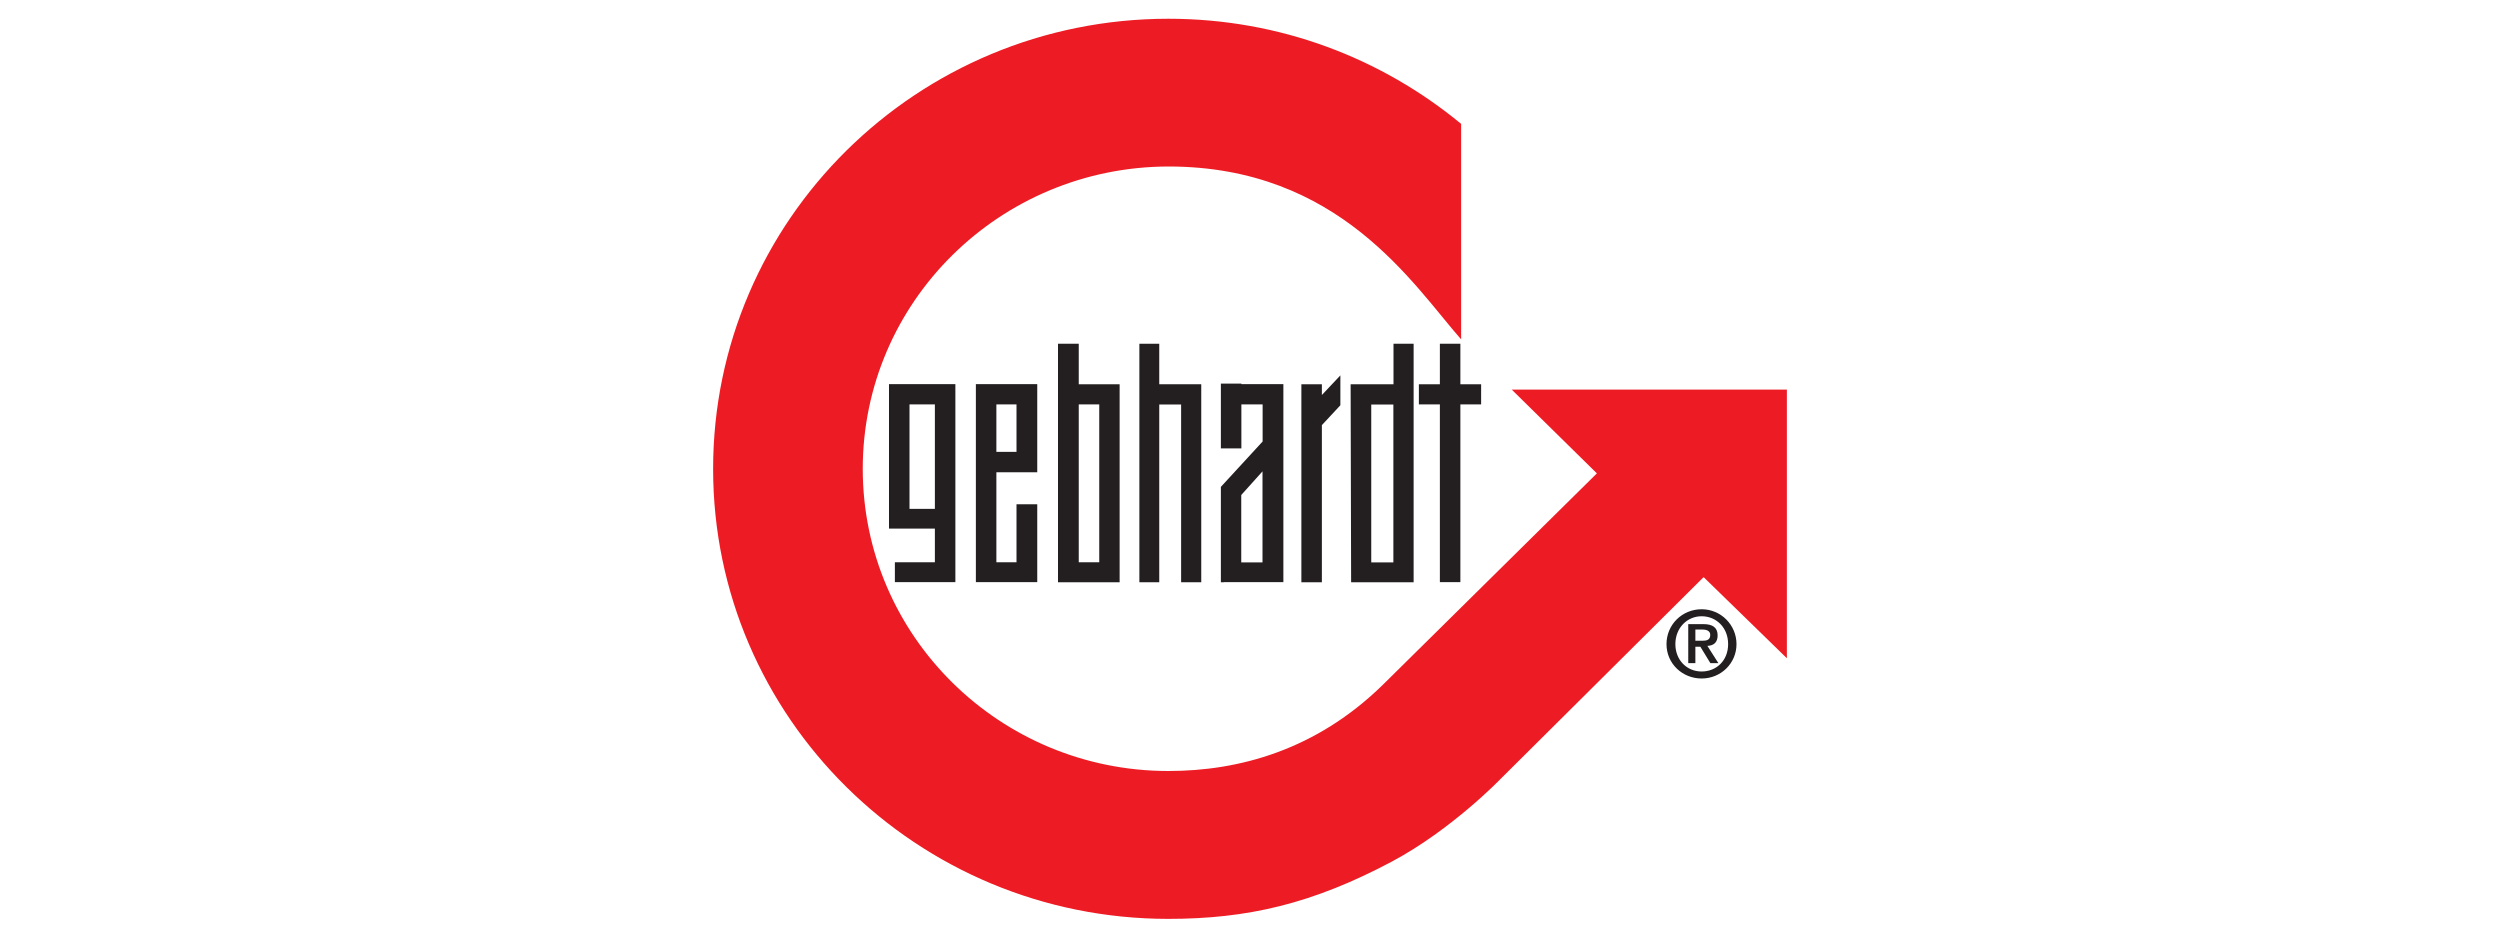 <?xml version="1.0" encoding="UTF-8"?><svg id="a" xmlns="http://www.w3.org/2000/svg" viewBox="0 0 200 75"><defs><style>.b{fill:#ed1c24;}.c,.d{fill:#231f20;}.d{fill-rule:evenodd;}</style></defs><path class="b" d="m57.05,37.51C57.05,17.61,73.36,1.5,93.47,1.5c8.89,0,17.03,3.14,23.42,8.41v17.24c-3.85-4.38-9.73-13.83-23.42-13.83-13.49.03-24.45,10.83-24.45,24.19s10.96,24.17,24.45,24.17c5.66,0,11.83-1.68,17.16-6.9l17.12-16.91-6.81-6.7h22.01v21.49l-6.66-6.49-16.26,16.16s-3.87,4.02-8.65,6.58c-6.39,3.4-11.59,4.6-17.92,4.6-20.1,0-36.41-16.12-36.41-35.99"/><path class="c" d="m104.11,30.74h1.64v.86l1.48-1.57v2.39l-1.48,1.59v12.57h-1.64v-15.84m11.08-3.24h1.64v3.24h1.66v1.61h-1.66v14.22h-1.64v-14.22h-1.68v-1.61h1.68v-3.24"/><path class="d" d="m97.91,46.58h-.24v-7.63l3.34-3.63v-2.97h-1.7v3.52h-1.64v-5.18h1.64v.04h3.36v15.84h-4.76Zm1.39-1.59h1.7v-7.28l-1.7,1.89v5.39m10.4,0h1.77v-12.63h-1.77v12.63Zm-1.61,1.59l-.04-15.84h3.43v-3.24h1.61v19.08h-5"/><path class="c" d="m96.1,30.74v15.84h-1.61v-14.22h-1.75v14.22h-1.59v-19.08h1.59v3.24h3.36"/><path class="d" d="m86.3,30.74h3.27v15.84h-4.93v-19.08h1.66v3.24Zm1.64,1.61h-1.64v12.63h1.64v-12.63m-8.23,12.63h1.61v-4.64h1.66v6.23h-4.91v-15.84h4.91v7.05h-3.27v7.2Zm1.61-12.63h-1.61v3.8h1.61v-3.8m-9.73,14.22v-1.59h3.2v-2.69h-3.67v-11.56h5.31v15.84h-4.83Zm3.2-14.22h-2.03v8.36h2.03v-8.36m60.84,18.01h.55c.31,0,.64.09.64.43,0,.41-.29.47-.64.47h-.55v-.9Zm-.58,2.69h.58v-1.31h.4l.8,1.31h.64l-.88-1.38c.55-.02.82-.32.82-.84,0-.64-.42-.9-1.13-.9h-1.22v3.12h0Zm1.08.67c-1.17,0-2.1-.9-2.1-2.19s.93-2.23,2.1-2.23,2.12.9,2.12,2.23-.95,2.19-2.12,2.19Zm0,.56c1.55,0,2.79-1.22,2.79-2.75s-1.24-2.79-2.79-2.79-2.81,1.22-2.81,2.79,1.28,2.75,2.81,2.75"/></svg>